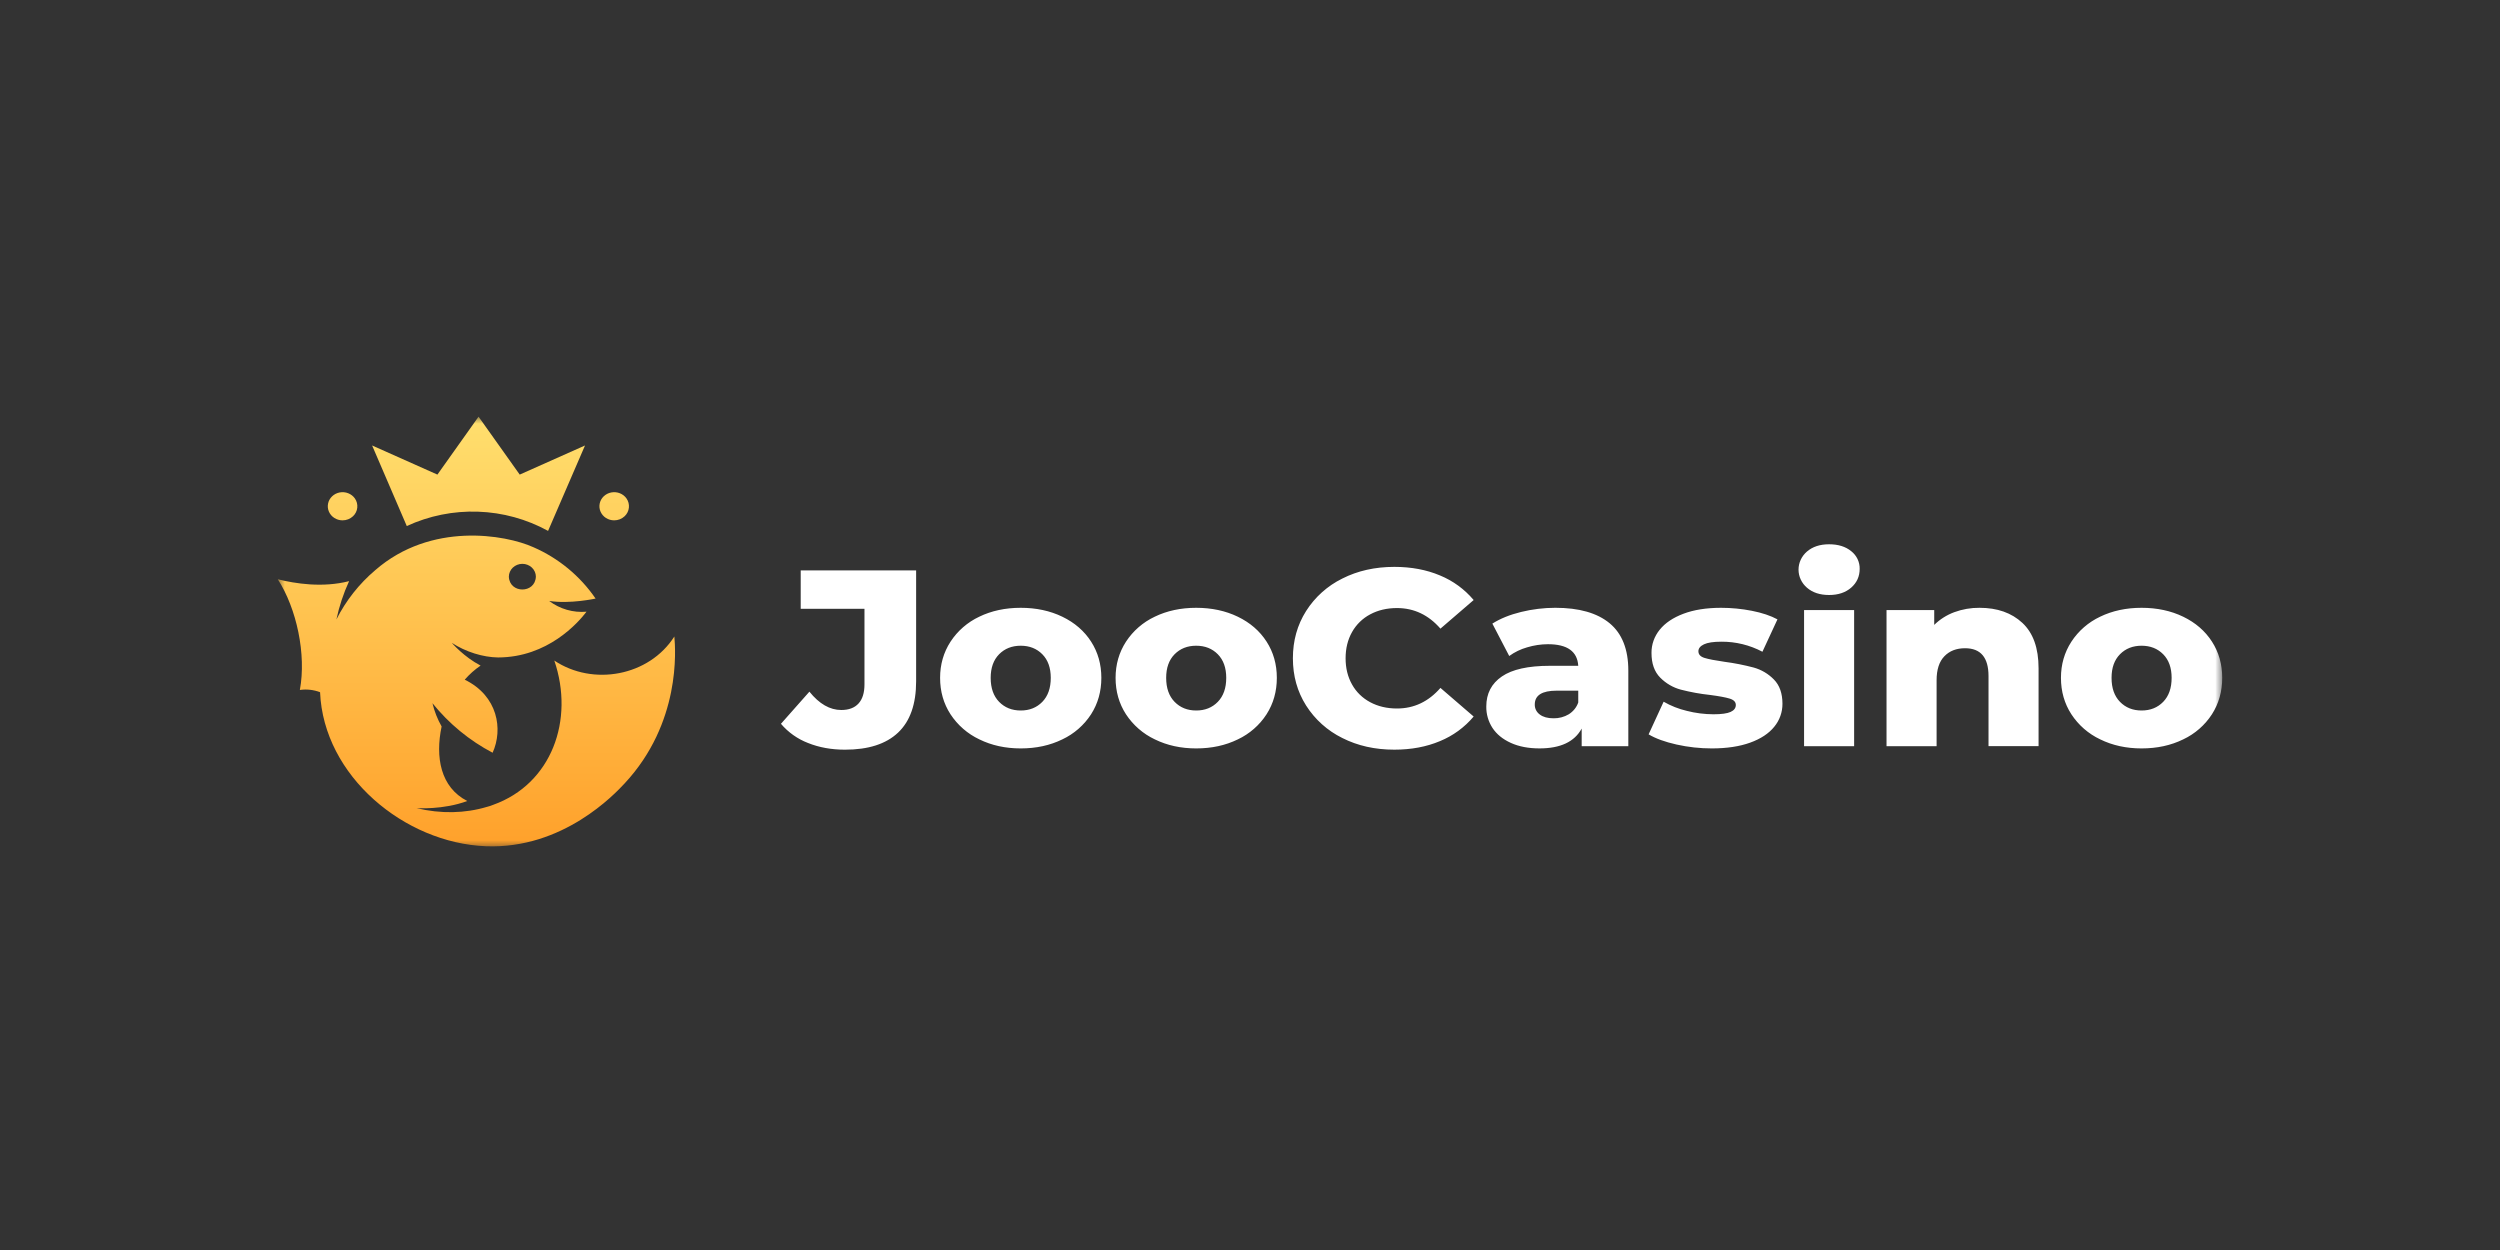 <svg width="180" height="90" viewBox="0 0 180 90" fill="none" xmlns="http://www.w3.org/2000/svg">
<rect x="0" y="0" width="180" height="90" fill="#333333" stroke="none"/>
<mask id="mask0_2048_12728" style="mask-type:luminance" maskUnits="userSpaceOnUse" x="20" y="30" width="140" height="32">
<path d="M20 30H160V61.13H20V30Z" fill="white"/>
</mask>
<g mask="url(#mask0_2048_12728)">
<path d="M31.138 50.632C32.322 52.105 33.795 53.318 35.468 54.197C36.234 52.51 35.849 50.101 33.462 48.938C33.794 48.553 34.178 48.211 34.603 47.922C33.399 47.295 32.554 46.314 32.528 46.283C33.529 46.939 34.778 47.323 35.86 47.337H35.871C39.438 47.325 41.62 44.844 42.23 44.043C41.268 44.127 40.31 43.85 39.54 43.268C41.022 43.504 42.882 43.097 42.882 43.097C41.766 41.47 40.215 40.189 38.406 39.4C36.39 38.489 31.033 37.557 27.023 41.048L27.022 41.049C25.86 42.033 24.907 43.241 24.221 44.6C24.423 43.65 24.73 42.725 25.135 41.842C23.218 42.333 21.265 42.02 20 41.708C21.355 43.8 22.067 47.118 21.59 49.676C22.081 49.607 22.581 49.663 23.045 49.838C23.294 55.871 29.122 60.693 34.974 60.929C40.549 61.154 44.288 57.141 44.972 56.407C49.025 52.057 48.641 46.789 48.553 45.828C46.736 48.681 42.695 49.423 39.91 47.56C41.373 51.84 39.718 56.438 35.517 57.944C35.371 58.005 35.221 58.055 35.068 58.093H35.065C33.481 58.569 31.727 58.605 29.994 58.186C29.994 58.186 31.913 58.322 33.643 57.672C31.709 56.685 31.331 54.503 31.797 52.306C31.499 51.782 31.276 51.218 31.137 50.632L31.138 50.632ZM37.61 40.596C37.738 40.596 37.864 40.621 37.982 40.667C38.1 40.713 38.208 40.781 38.298 40.868C38.388 40.954 38.46 41.056 38.509 41.169C38.558 41.281 38.583 41.401 38.583 41.523C38.531 42.752 36.689 42.751 36.637 41.523C36.637 41.401 36.663 41.281 36.712 41.169C36.761 41.056 36.833 40.953 36.923 40.868C37.109 40.694 37.355 40.597 37.61 40.596ZM42.121 32.074L39.462 38.225C37.913 37.374 36.186 36.9 34.42 36.841C32.652 36.779 30.894 37.133 29.288 37.875L26.792 32.074L31.493 34.171L34.456 30L37.42 34.171L42.121 32.074ZM24.665 37.465C24.455 37.465 24.249 37.406 24.074 37.294C23.901 37.185 23.764 37.026 23.682 36.839C23.602 36.655 23.58 36.45 23.622 36.253C23.662 36.056 23.764 35.875 23.913 35.734C24.062 35.591 24.251 35.495 24.458 35.456C24.664 35.417 24.878 35.437 25.073 35.514C25.267 35.59 25.434 35.721 25.551 35.887C25.687 36.081 25.748 36.317 25.724 36.552C25.7 36.788 25.591 37.006 25.418 37.168C25.219 37.358 24.947 37.465 24.665 37.465ZM44.222 37.465C44.011 37.465 43.805 37.406 43.63 37.294C43.457 37.185 43.321 37.026 43.239 36.839C43.158 36.655 43.137 36.45 43.178 36.253C43.219 36.056 43.32 35.875 43.469 35.734C43.62 35.591 43.81 35.494 44.014 35.456C44.221 35.417 44.435 35.437 44.629 35.514C44.824 35.59 44.99 35.721 45.107 35.887C45.243 36.081 45.305 36.317 45.28 36.552C45.256 36.788 45.147 37.006 44.974 37.168C44.775 37.358 44.504 37.465 44.222 37.465Z" fill="url(#paint0_linear_2048_12728)"/>
<path d="M58.182 53.497C57.425 53.207 56.754 52.731 56.228 52.114L58.277 49.8C58.986 50.681 59.751 51.12 60.573 51.12C61.116 51.12 61.53 50.964 61.816 50.65C62.1 50.337 62.242 49.879 62.242 49.276V43.836H57.651V41.068H65.961V49.06C65.961 50.699 65.527 51.928 64.662 52.748C63.795 53.568 62.52 53.978 60.839 53.977C59.864 53.977 58.979 53.817 58.182 53.497ZM70.514 53.235C69.668 52.836 68.949 52.21 68.436 51.428C67.936 50.657 67.687 49.782 67.687 48.806C67.687 47.842 67.937 46.974 68.436 46.203C68.945 45.423 69.661 44.801 70.504 44.404C71.383 43.977 72.379 43.762 73.492 43.762C74.605 43.762 75.604 43.976 76.489 44.404C77.375 44.832 78.064 45.428 78.558 46.194C79.05 46.959 79.297 47.83 79.297 48.806C79.297 49.783 79.05 50.657 78.558 51.428C78.05 52.211 77.334 52.837 76.489 53.235C75.605 53.669 74.605 53.886 73.492 53.886C72.392 53.886 71.399 53.67 70.514 53.235ZM75.048 50.533C75.452 50.117 75.655 49.541 75.655 48.806C75.655 48.083 75.452 47.517 75.048 47.107C74.643 46.697 74.124 46.493 73.492 46.492C72.86 46.492 72.341 46.697 71.936 47.106C71.532 47.517 71.329 48.083 71.329 48.806C71.329 49.541 71.532 50.117 71.936 50.533C72.341 50.948 72.86 51.156 73.493 51.156C74.124 51.156 74.643 50.949 75.048 50.533ZM83.148 53.235C82.302 52.836 81.583 52.21 81.07 51.428C80.571 50.657 80.322 49.782 80.322 48.806C80.322 47.842 80.572 46.974 81.07 46.203C81.58 45.423 82.296 44.801 83.139 44.404C84.017 43.977 85.014 43.762 86.126 43.762C87.239 43.762 88.238 43.976 89.124 44.404C90.009 44.832 90.698 45.428 91.192 46.194C91.685 46.959 91.932 47.83 91.932 48.806C91.932 49.783 91.685 50.657 91.192 51.428C90.685 52.211 89.969 52.837 89.125 53.235C88.239 53.669 87.239 53.886 86.126 53.886C85.027 53.886 84.034 53.67 83.148 53.235ZM87.682 50.533C88.087 50.117 88.289 49.541 88.289 48.806C88.289 48.083 88.087 47.517 87.682 47.107C87.278 46.697 86.759 46.493 86.126 46.492C85.494 46.492 84.976 46.697 84.571 47.106C84.166 47.517 83.964 48.083 83.964 48.806C83.964 49.541 84.166 50.117 84.571 50.533C84.976 50.948 85.494 51.156 86.127 51.156C86.759 51.156 87.278 50.949 87.682 50.533ZM96.646 53.136C95.578 52.611 94.675 51.8 94.037 50.795C93.405 49.794 93.088 48.661 93.088 47.397C93.088 46.13 93.405 44.998 94.037 43.997C94.675 42.992 95.578 42.181 96.646 41.656C97.753 41.095 99.001 40.815 100.393 40.815C101.607 40.815 102.702 41.02 103.675 41.43C104.616 41.816 105.449 42.424 106.103 43.203L103.712 45.262C102.852 44.275 101.809 43.78 100.582 43.78C99.862 43.78 99.219 43.931 98.657 44.232C98.107 44.522 97.652 44.964 97.348 45.507C97.038 46.055 96.883 46.685 96.883 47.396C96.883 48.107 97.038 48.737 97.348 49.285C97.646 49.822 98.1 50.265 98.657 50.56C99.219 50.861 99.861 51.012 100.582 51.012C101.809 51.012 102.853 50.517 103.712 49.529L106.103 51.59C105.449 52.369 104.616 52.977 103.675 53.362C102.701 53.772 101.607 53.976 100.393 53.976C99.001 53.976 97.753 53.697 96.646 53.136ZM115.892 44.873C116.79 45.615 117.239 46.751 117.239 48.282V53.724H113.881V52.457C113.363 53.41 112.35 53.885 110.846 53.885C110.049 53.885 109.36 53.753 108.778 53.488C108.196 53.223 107.757 52.864 107.459 52.412C107.16 51.953 107.004 51.414 107.013 50.866C107.013 49.938 107.387 49.218 108.133 48.706C108.879 48.194 110.03 47.938 111.586 47.938H113.634C113.571 46.901 112.844 46.383 111.453 46.383C110.945 46.385 110.44 46.461 109.954 46.608C109.491 46.738 109.054 46.95 108.664 47.232L107.45 44.9C108.019 44.538 108.711 44.258 109.527 44.059C110.331 43.862 111.156 43.762 111.984 43.761C113.691 43.761 114.994 44.132 115.892 44.873ZM112.951 51.428C113.274 51.226 113.515 50.926 113.634 50.578V49.728H112.079C111.029 49.728 110.504 50.06 110.504 50.722C110.5 50.861 110.53 51 110.592 51.125C110.655 51.251 110.749 51.361 110.865 51.445C111.105 51.627 111.434 51.717 111.851 51.717C112.24 51.725 112.622 51.624 112.951 51.428ZM120.71 53.606C119.876 53.419 119.206 53.175 118.7 52.874L119.781 50.523C120.3 50.822 120.863 51.044 121.451 51.183C122.075 51.344 122.719 51.425 123.367 51.428C123.948 51.428 124.362 51.37 124.609 51.256C124.856 51.142 124.979 50.976 124.979 50.758C124.979 50.542 124.831 50.388 124.533 50.298C124.236 50.207 123.765 50.12 123.12 50.036C122.412 49.96 121.712 49.833 121.023 49.655C120.458 49.505 119.944 49.205 119.534 48.788C119.117 48.366 118.908 47.776 118.908 47.016C118.901 46.411 119.108 45.823 119.496 45.344C119.888 44.856 120.46 44.47 121.214 44.187C121.966 43.904 122.867 43.763 123.917 43.762C124.662 43.762 125.406 43.835 126.137 43.978C126.87 44.123 127.483 44.328 127.977 44.594L126.895 46.926C125.984 46.444 124.967 46.195 123.936 46.202C123.367 46.202 122.949 46.266 122.684 46.392C122.418 46.519 122.285 46.685 122.285 46.89C122.285 47.119 122.43 47.279 122.722 47.369C123.012 47.46 123.493 47.553 124.163 47.649C124.874 47.742 125.578 47.882 126.269 48.064C126.82 48.218 127.321 48.514 127.721 48.924C128.131 49.339 128.336 49.921 128.337 50.669C128.341 51.272 128.133 51.857 127.749 52.323C127.357 52.81 126.778 53.194 126.013 53.47C125.248 53.747 124.328 53.885 123.253 53.886C122.397 53.886 121.544 53.793 120.71 53.606ZM130.101 42.315C129.912 42.153 129.759 41.952 129.653 41.726C129.548 41.504 129.494 41.26 129.494 41.014C129.494 40.768 129.548 40.525 129.653 40.302C129.757 40.077 129.91 39.877 130.101 39.712C130.506 39.363 131.037 39.188 131.695 39.188C132.352 39.188 132.883 39.354 133.289 39.686C133.484 39.84 133.641 40.035 133.745 40.256C133.851 40.477 133.902 40.717 133.896 40.959C133.896 41.502 133.693 41.951 133.289 42.307C132.883 42.662 132.352 42.84 131.695 42.84C131.037 42.84 130.506 42.666 130.101 42.315ZM129.893 43.925H133.497V53.724H129.893V43.925ZM145.61 44.847C146.388 45.57 146.777 46.661 146.777 48.119V53.723H143.173V48.68C143.173 47.342 142.61 46.673 141.484 46.673C140.864 46.673 140.367 46.865 139.995 47.251C139.621 47.637 139.434 48.215 139.435 48.987V53.724H135.83V43.925H139.264V44.992C139.675 44.589 140.167 44.278 140.706 44.078C141.289 43.863 141.906 43.756 142.527 43.762C143.805 43.762 144.832 44.123 145.61 44.847ZM151.216 53.235C150.37 52.836 149.651 52.211 149.139 51.428C148.639 50.657 148.389 49.782 148.389 48.806C148.389 47.842 148.639 46.974 149.139 46.203C149.648 45.423 150.364 44.801 151.207 44.404C152.085 43.977 153.081 43.762 154.194 43.762C155.307 43.762 156.307 43.976 157.192 44.404C158.077 44.832 158.766 45.428 159.26 46.194C159.753 46.959 160 47.83 160 48.806C160 49.783 159.753 50.657 159.26 51.428C158.753 52.211 158.036 52.837 157.192 53.235C156.307 53.669 155.307 53.886 154.194 53.886C153.094 53.886 152.102 53.67 151.216 53.235ZM155.75 50.533C156.155 50.117 156.357 49.541 156.357 48.806C156.357 48.083 156.155 47.517 155.75 47.107C155.345 46.697 154.826 46.493 154.194 46.492C153.562 46.492 153.043 46.697 152.639 47.106C152.234 47.517 152.032 48.083 152.032 48.806C152.032 49.541 152.234 50.117 152.639 50.533C153.043 50.948 153.562 51.156 154.194 51.156C154.826 51.156 155.345 50.949 155.75 50.533Z" fill="white"/>
</g>
<defs>
<linearGradient id="paint0_linear_2048_12728" x1="34.302" y1="30" x2="34.302" y2="60.938" gradientUnits="userSpaceOnUse">
<stop stop-color="#FFDF6E"/>
<stop offset="1" stop-color="#FFA12B"/>
</linearGradient>
</defs>
</svg>
